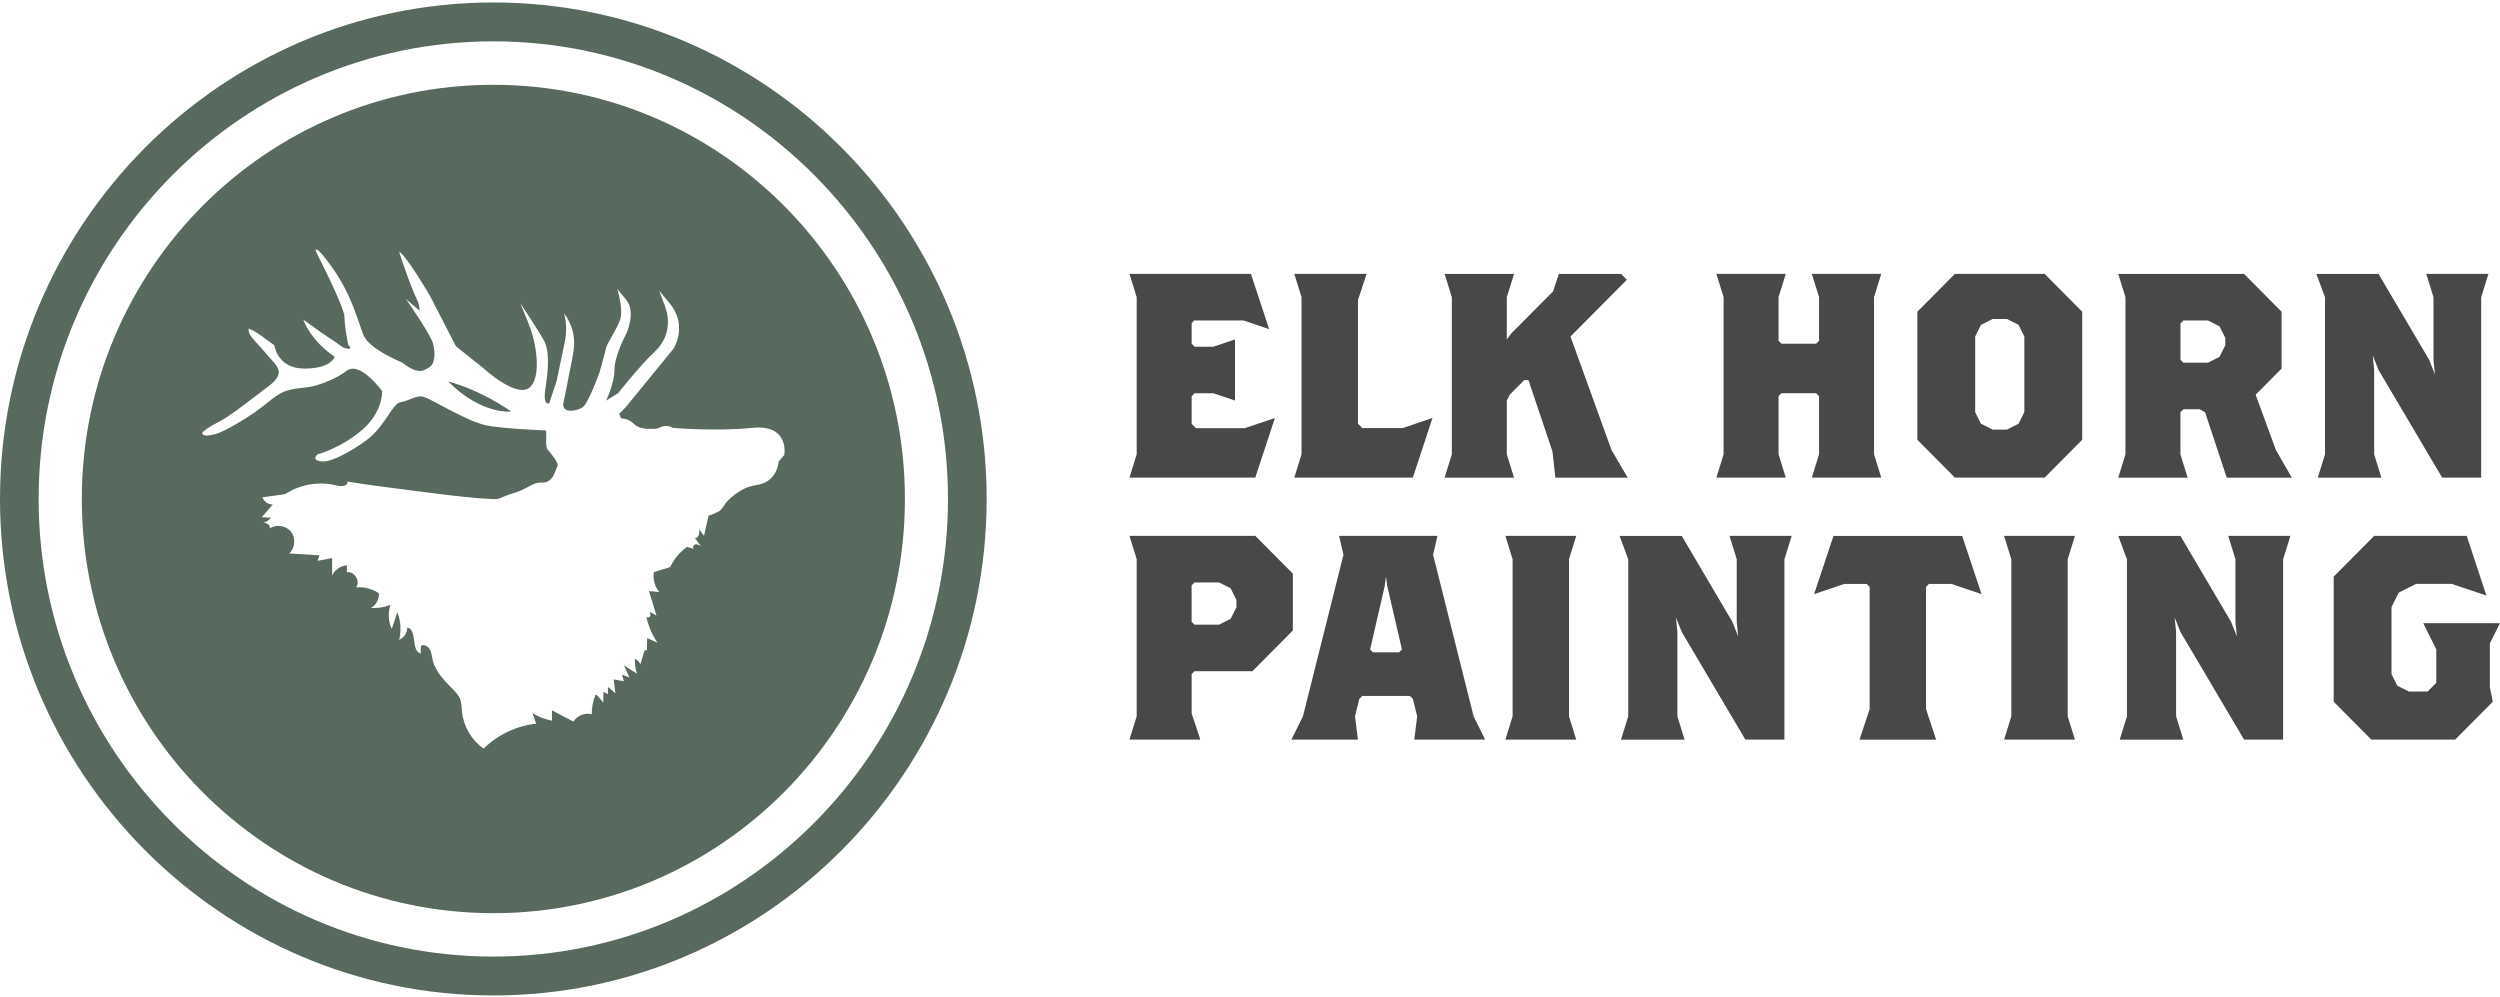 <?xml version="1.0" encoding="UTF-8"?> <svg xmlns="http://www.w3.org/2000/svg" width="148" height="59" viewBox="0 0 148 59" fill="none"><path d="M29.206 58.931C13.102 58.931 0 45.746 0 29.54C0 13.335 13.102 0.146 29.206 0.146C45.312 0.146 58.41 13.332 58.41 29.54C58.41 45.748 45.309 58.931 29.206 58.931ZM29.206 2.448C14.362 2.448 2.287 14.603 2.287 29.54C2.287 44.477 14.362 56.629 29.204 56.629C44.045 56.629 56.12 44.477 56.12 29.54C56.12 14.603 44.048 2.448 29.206 2.448Z" fill="#586A5D"></path><path d="M30.269 24.365C28.232 22.968 26.535 22.587 26.535 22.587C28.508 24.573 30.269 24.365 30.269 24.365Z" fill="#586A5D"></path><path d="M29.206 5.02C15.75 5.02 4.843 15.997 4.843 29.54C4.843 43.083 15.75 54.06 29.206 54.06C42.663 54.06 53.571 43.083 53.571 29.54C53.571 15.997 42.663 5.02 29.206 5.02ZM46.423 26.939L46.091 27.329C46.091 27.329 46.036 28.55 44.767 28.717C44.127 28.802 43.568 29.177 43.111 29.616C42.919 29.804 42.823 30.02 42.646 30.214C42.585 30.281 41.939 30.568 41.953 30.504L41.677 31.719C41.581 31.59 41.482 31.464 41.386 31.335C41.435 31.567 41.333 31.939 41.121 31.836L41.502 32.337C41.4 32.27 41.287 32.202 41.167 32.226C41.048 32.249 40.972 32.425 41.071 32.495L40.667 32.378C40.242 32.683 39.893 33.102 39.669 33.576L38.711 33.866C38.636 34.282 38.755 34.73 39.031 35.046L38.42 34.994C38.569 35.474 38.714 35.957 38.862 36.438C38.731 36.364 38.601 36.291 38.47 36.218C38.508 36.315 38.528 36.435 38.464 36.514C38.414 36.575 38.304 36.566 38.26 36.514C38.385 37.061 38.609 37.586 38.924 38.048L38.312 37.773C38.307 38.01 38.304 38.245 38.298 38.482C38.324 38.488 38.333 38.502 38.298 38.523C38.298 38.508 38.298 38.494 38.298 38.482C38.254 38.473 38.158 38.494 38.138 38.564C38.062 38.819 37.986 39.074 37.911 39.328C37.85 39.182 37.73 39.062 37.585 39C37.579 39.299 37.62 39.601 37.707 39.885L36.933 39.384L37.265 40.107L36.822 39.941L36.933 40.33C36.732 40.292 36.532 40.257 36.328 40.222L36.432 41.045L35.996 40.67C35.996 40.813 35.99 40.957 35.99 41.1C35.9 41.05 35.81 41.001 35.722 40.948C35.722 41.165 35.717 41.382 35.714 41.598C35.597 41.443 35.472 41.294 35.333 41.156C35.318 41.141 35.303 41.127 35.283 41.13C35.257 41.13 35.242 41.159 35.233 41.185C35.167 41.361 35.114 41.525 35.082 41.709C35.074 41.765 35.001 42.269 35.05 42.284C34.643 42.172 34.174 42.357 33.947 42.717L32.678 42.052V42.664C32.271 42.585 31.875 42.436 31.52 42.219L31.741 42.84C30.58 42.966 29.465 43.496 28.63 44.316C27.92 43.824 27.44 43.013 27.353 42.149C27.324 41.876 27.332 41.592 27.222 41.34C27.14 41.156 27.001 41.004 26.858 40.857C26.349 40.33 25.781 39.788 25.615 39.074C25.566 38.866 25.551 38.643 25.45 38.456C25.348 38.268 25.112 38.127 24.92 38.224L24.902 38.693C24.309 38.514 24.719 37.264 24.111 37.149C24.111 37.46 23.91 37.758 23.628 37.879C23.767 37.34 23.73 36.757 23.52 36.244L23.194 37.234C22.985 36.792 22.958 36.265 23.118 35.805C22.752 35.954 22.35 36.019 21.957 35.986C22.263 35.825 22.458 35.468 22.432 35.123C22.039 34.856 21.556 34.733 21.084 34.771C21.352 34.411 20.974 33.796 20.534 33.878L20.54 33.465C20.17 33.491 19.824 33.728 19.661 34.062V33.037C19.373 33.093 19.085 33.145 18.8 33.201C18.838 33.093 18.875 32.984 18.913 32.876L17.123 32.765C17.473 32.446 17.522 31.848 17.225 31.476C16.931 31.104 16.341 31.019 15.954 31.291C16.058 31.107 15.779 30.934 15.569 30.937C15.756 30.908 15.927 30.802 16.041 30.65C15.861 30.638 15.683 30.627 15.502 30.615L16.149 29.865C15.884 29.874 15.625 29.695 15.537 29.443L16.879 29.253C17.773 28.664 18.916 28.477 19.952 28.746C20.208 28.814 20.624 28.773 20.566 28.509C21.794 28.708 23.028 28.866 24.262 29.022C24.731 29.08 25.202 29.139 25.671 29.2C26.849 29.35 28.028 29.496 29.212 29.549C29.337 29.555 29.483 29.549 29.596 29.496C29.847 29.385 30.103 29.282 30.365 29.206C30.624 29.13 30.877 29.025 31.121 28.899C31.456 28.723 31.698 28.547 32.093 28.568C32.789 28.6 32.885 27.753 32.998 27.607C33.112 27.46 32.658 26.875 32.434 26.632C32.207 26.389 32.451 25.478 32.271 25.478C32.09 25.478 29.562 25.363 28.732 25.17C27.492 24.877 25.452 23.559 25.033 23.48C24.614 23.398 24.192 23.741 23.724 23.805C23.255 23.87 22.871 25.044 21.931 25.87C21.448 26.295 19.783 27.381 19.07 27.317C18.36 27.253 18.8 26.901 18.8 26.901C18.8 26.901 20.202 26.52 21.445 25.445C22.688 24.371 22.624 23.152 22.624 23.152C22.624 23.152 21.314 21.348 20.523 21.948C19.993 22.35 19.353 22.622 18.721 22.815C18.023 23.026 17.295 22.918 16.64 23.269C16.236 23.486 15.89 23.797 15.529 24.078C14.941 24.538 14.303 24.93 13.649 25.29C13.221 25.527 12.767 25.756 12.281 25.782C12.167 25.788 12.037 25.773 11.973 25.68C11.862 25.513 13.183 24.857 13.332 24.76C13.855 24.417 14.356 24.037 14.854 23.659C15.209 23.387 15.564 23.114 15.922 22.845C16.186 22.642 16.573 22.309 16.492 21.931C16.428 21.629 16.093 21.333 15.904 21.108C15.665 20.824 15.421 20.546 15.171 20.273C14.979 20.065 14.67 19.758 14.72 19.45C15.243 19.646 15.767 20.124 16.242 20.437C16.242 20.437 16.405 21.82 18.02 21.82C19.635 21.82 19.812 21.119 19.812 21.119C18.343 20.127 17.956 18.92 17.956 18.92C17.956 18.92 19.166 19.807 19.551 20.045C19.9 20.261 20.261 20.554 20.345 20.581C20.971 20.786 20.665 20.46 20.616 20.408C20.616 20.408 20.395 19.38 20.395 18.776C20.395 18.173 18.698 14.887 18.698 14.887C18.698 14.887 18.552 14.257 19.699 15.883C20.846 17.508 21.186 19.02 21.524 19.851C21.864 20.68 23.797 21.456 23.797 21.456C24.841 22.271 25.144 21.89 25.435 21.729C25.726 21.565 25.802 20.906 25.63 20.32C25.458 19.734 24.026 17.696 24.026 17.696L24.838 18.39C24.838 18.179 24.792 17.971 24.702 17.778C24.184 16.671 23.625 14.89 23.625 14.89C24.122 15.224 25.447 17.499 25.447 17.499L26.992 20.499L28.593 21.776C28.593 21.776 30.746 23.776 31.462 22.83C31.791 22.396 31.817 21.673 31.75 21.014C31.68 20.314 31.494 19.632 31.226 18.984L30.798 17.942C30.798 17.942 31.791 19.441 32.178 20.109C32.565 20.777 32.454 21.942 32.288 22.997C32.123 24.051 32.51 23.884 32.51 23.884L32.952 22.552L33.438 20.229C33.554 19.676 33.54 19.099 33.394 18.551C33.857 19.157 34.064 19.922 33.965 20.677C33.909 21.102 33.837 21.439 33.837 21.439L33.339 23.94C33.339 24.497 34.168 24.33 34.497 24.107C34.829 23.884 35.49 22.051 35.49 22.051C35.49 22.051 35.821 20.885 35.877 20.607C35.932 20.329 36.485 19.553 36.706 18.941C36.927 18.328 36.54 17.107 36.54 17.107L37.093 17.775C37.646 18.498 37.093 19.72 37.093 19.72C37.093 19.72 36.374 21.052 36.374 21.887C36.374 22.722 35.877 23.72 35.877 23.72L36.596 23.275C36.596 23.275 37.809 21.72 38.804 20.774C39.095 20.499 39.276 20.194 39.389 19.901C39.605 19.339 39.584 18.715 39.375 18.15L39.028 17.215L39.651 17.965C39.878 18.238 40.053 18.557 40.137 18.902C40.379 19.91 39.858 20.66 39.858 20.66L37.044 24.104L36.657 24.494L36.767 24.772C36.767 24.772 37.18 24.745 37.541 25.106C37.899 25.466 38.644 25.384 38.81 25.384C38.976 25.384 39.142 25.217 39.418 25.217C39.695 25.217 39.805 25.328 39.805 25.328C39.805 25.328 42.343 25.551 44.552 25.328C46.761 25.106 46.429 26.939 46.429 26.939H46.423Z" fill="#586A5D"></path><path d="M38.292 38.482C38.292 38.482 38.292 38.512 38.292 38.523C38.328 38.503 38.319 38.485 38.292 38.482Z" fill="#586A5D"></path><path d="M38.258 36.512C38.252 36.491 38.246 36.47 38.243 36.449C38.24 36.473 38.246 36.494 38.258 36.512Z" fill="#586A5D"></path><path d="M74.311 28.275H66.864L67.292 26.895V17.593L66.864 16.214H74.055L75.135 19.488L73.627 18.973H70.682L70.546 19.146V20.352L70.717 20.525H71.829L73.112 20.095V23.712L71.829 23.281H70.717L70.546 23.454V25.091L70.802 25.349H73.677L75.475 24.746L74.311 28.278V28.275Z" fill="#494846"></path><path d="M83.641 28.275H76.622L77.05 26.895V17.593L76.622 16.214H80.903L80.391 17.763V25.085L80.647 25.343H83.042L84.805 24.74L83.641 28.272V28.275Z" fill="#494846"></path><path d="M92.078 28.275L91.906 26.726L90.486 22.505H90.23L89.374 23.366L89.203 23.712V26.898L89.631 28.278H85.521L85.949 26.898V17.596L85.521 16.217H89.631L89.203 17.596V20.095L89.459 19.749L91.941 17.251L92.285 16.217H95.966L96.309 16.562L92.972 19.922L95.401 26.641L96.359 28.278H92.078V28.275Z" fill="#494846"></path><path d="M107.26 28.275L107.688 26.895V23.451L107.517 23.278H105.462L105.29 23.451V26.895L105.718 28.275H101.609L102.037 26.895V17.593L101.609 16.214H105.718L105.29 17.593V20.177L105.462 20.349H107.517L107.688 20.177V17.593L107.26 16.214H111.37L110.942 17.593V26.895L111.37 28.275H107.26Z" fill="#494846"></path><path d="M121.04 28.275H115.732L113.506 26.034V18.454L115.732 16.214H121.04L123.266 18.454V26.034L121.04 28.275ZM119.841 19.919L119.498 19.231L118.814 18.885H117.958L117.274 19.231L116.931 19.919V24.397L117.274 25.085L117.958 25.431H118.814L119.498 25.085L119.841 24.397V19.919Z" fill="#494846"></path><path d="M131.822 28.275L130.539 24.4L130.196 24.227H129.253L129.081 24.4V26.898L129.509 28.278H125.4L125.827 26.898V17.596L125.4 16.217H132.847L135.073 18.457V21.817L133.534 23.366L134.733 26.641L135.675 28.278H131.822V28.275ZM131.738 20.007L131.395 19.319L130.711 18.973H129.256L129.084 19.146V21.298L129.256 21.471H130.711L131.395 21.126L131.738 20.437V20.007Z" fill="#494846"></path><path d="M146.885 17.593V28.275H144.575L140.809 21.902L140.466 21.041L140.55 21.902V26.898L140.978 28.278H137.212L137.64 26.898V17.596L137.128 16.217H140.809L143.804 21.298L144.147 22.16L144.063 21.298V17.593L143.635 16.214H147.316L146.888 17.593H146.885Z" fill="#494846"></path><path d="M74.14 39.736H70.717L70.546 39.908V42.234L71.058 43.783H66.864L67.292 42.404V33.102L66.864 31.722H74.311L76.538 33.963V37.322L74.143 39.736H74.14ZM73.197 35.515L72.853 34.827L72.169 34.481H70.714L70.543 34.654V36.807L70.714 36.98H72.169L72.853 36.634L73.197 35.946V35.515Z" fill="#494846"></path><path d="M83.726 43.786L83.897 42.407L83.641 41.373L83.47 41.2H80.644L80.472 41.373L80.216 42.407L80.388 43.786H76.45L77.134 42.407L79.532 32.844L79.276 31.725H85.097L84.84 32.844L87.238 42.407L87.922 43.786H83.729H83.726ZM82.134 34.742L82.05 34.139L81.965 34.742L81.11 38.447L81.281 38.62H82.821L82.993 38.447L82.137 34.742H82.134Z" fill="#494846"></path><path d="M89.118 43.786L89.546 42.407V33.105L89.118 31.725H93.312L92.884 33.105V42.407L93.312 43.786H89.118Z" fill="#494846"></path><path d="M105.637 33.105V43.786H103.326L99.56 37.413L99.217 36.552L99.301 37.413V42.41L99.729 43.789H95.963L96.391 42.41V33.108L95.879 31.728H99.56L102.555 36.81L102.898 37.671L102.814 36.81V33.105L102.386 31.725H106.067L105.639 33.105H105.637Z" fill="#494846"></path><path d="M115.528 34.569H114.192L114.021 34.742V41.979L114.62 43.789H110.083L110.683 41.979V34.742L110.511 34.569H109.175L107.394 35.172L108.541 31.728H116.16L117.306 35.172L115.525 34.569H115.528Z" fill="#494846"></path><path d="M118.642 43.786L119.07 42.407V33.105L118.642 31.725H122.836L122.408 33.105V42.407L122.836 43.786H118.642Z" fill="#494846"></path><path d="M135.16 33.105V43.786H132.85L129.084 37.413L128.74 36.552L128.825 37.413V42.41L129.253 43.789H125.487L125.915 42.41V33.108L125.402 31.728H129.084L132.078 36.81L132.422 37.671L132.337 36.81V33.105L131.91 31.725H135.591L135.163 33.105H135.16Z" fill="#494846"></path><path d="M147.401 38.098V40.682L147.572 41.543L145.346 43.783H140.381L138.155 41.543V34.136L140.553 31.722H146.03L147.194 35.254L145.139 34.566H143.032L142.005 35.082L141.577 35.943V39.905L141.921 40.594L142.605 40.939H143.716L144.228 40.424V38.444L143.457 36.895H147.994L147.395 38.101L147.401 38.098Z" fill="#494846"></path></svg> 